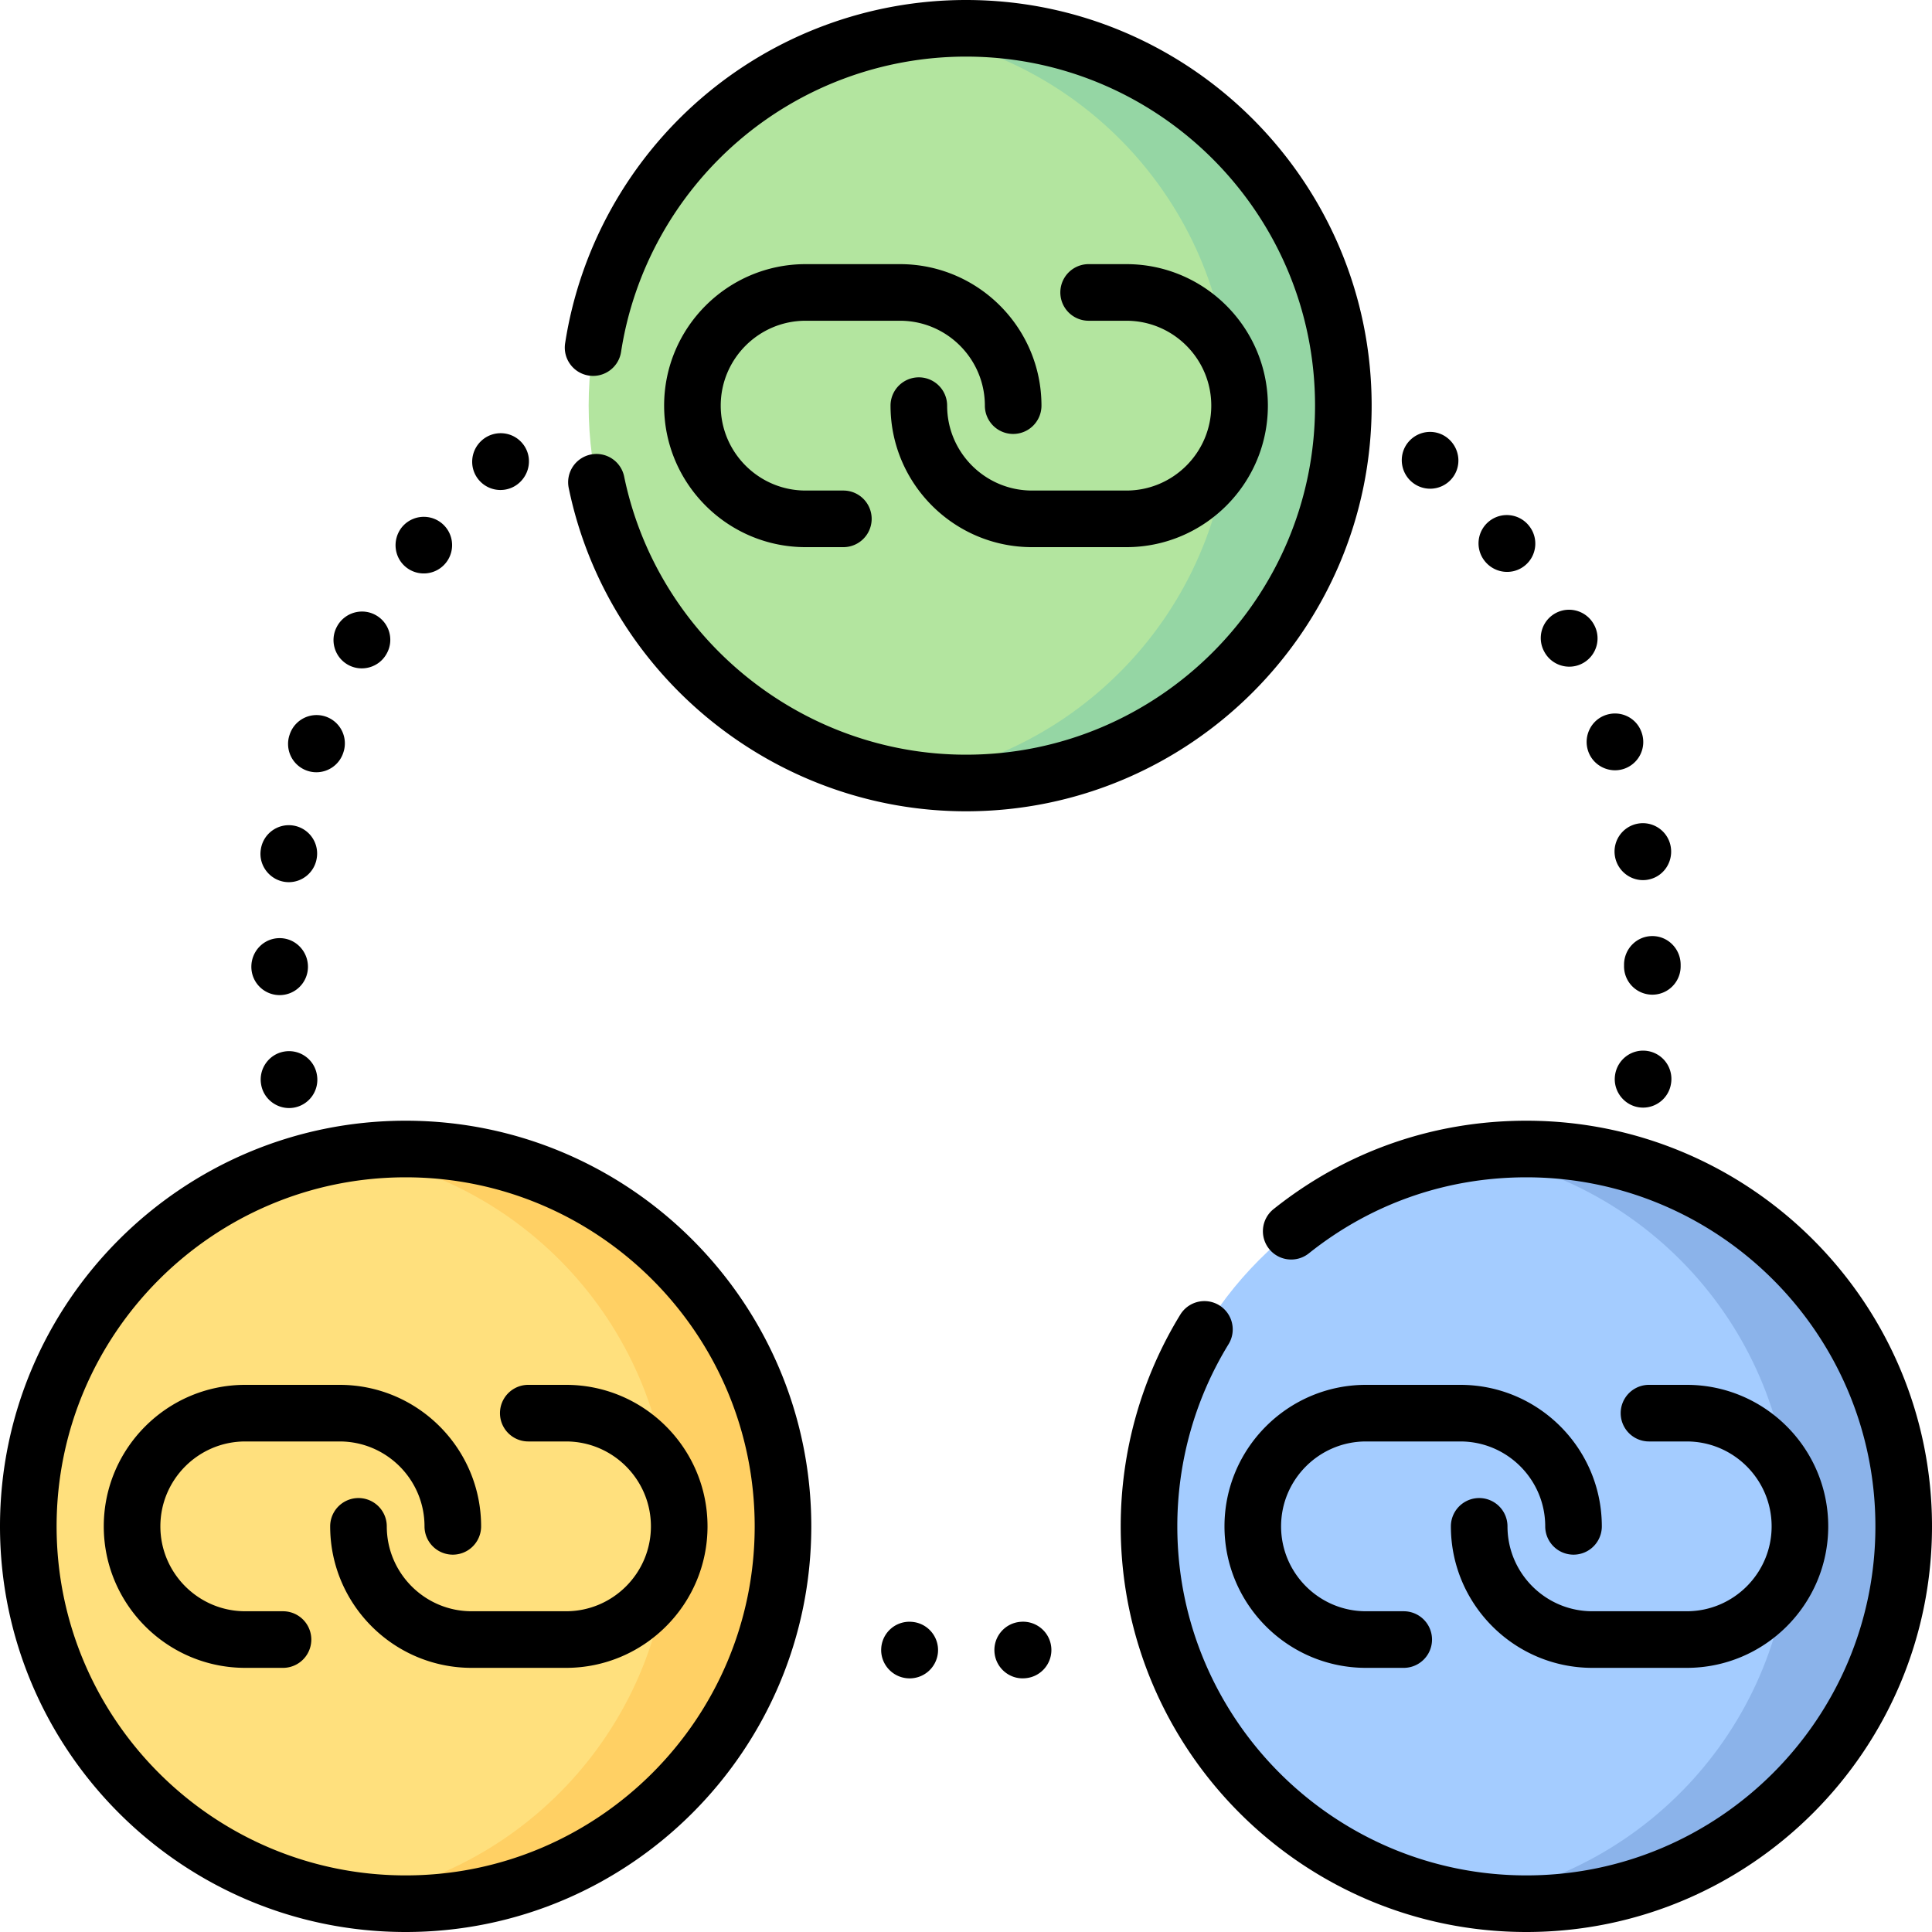 <svg xmlns="http://www.w3.org/2000/svg" xmlns:xlink="http://www.w3.org/1999/xlink" width="512" height="512" xmlns:v="https://vecta.io/nano"><circle cx="256" cy="107.5" fill="#b3e59f" r="100"/><use xlink:href="#B" fill="#95d6a4"/><circle cx="107.5" cy="404.5" fill="#ffe07d" r="100"/><use xlink:href="#B" x="-148.5" y="297" fill="#ffd064"/><circle cx="404.5" cy="404.5" fill="#a4ccff" r="100"/><use xlink:href="#B" x="148.5" y="297" fill="#8bb3ea"/><path d="M107.701 150.392c3.245 2.524 7.967 1.973 10.524-1.315l.062-.079a7.5 7.5 0 0 0-11.839-9.209c-2.566 3.3-2.035 8.046 1.253 10.603zm30.002-22.522c3.082-2.851 3.342-7.611.463-10.693-2.821-3.02-7.566-3.177-10.596-.366-3.045 2.825-3.277 7.561-.464 10.618s7.563 3.247 10.597.441zm-56.266 76.389c.797.27 1.608.398 2.405.398 3.127 0 6.045-1.971 7.103-5.098l.032-.095a7.5 7.5 0 1 0-14.208-4.808l-.032.095a7.5 7.5 0 0 0 4.7 9.508zm-4.901 29.525c3.607 0 6.788-2.61 7.392-6.286.001-.005.018-.11.019-.116a7.5 7.5 0 0 0-6.206-8.602c-4.094-.658-7.94 2.118-8.602 6.206l-.013.081c-.76 4.54 2.817 8.717 7.41 8.717zm7.431 50.959c-.717-4.068-4.587-6.767-8.655-6.066s-6.804 4.583-6.12 8.656l.004.027c.67 4.125 4.605 6.844 8.616 6.186a7.5 7.5 0 0 0 6.186-8.616zm8.305-108.542c3.567 1.962 8.17.711 10.186-2.958l.094-.173c1.943-3.643.565-8.149-3.068-10.109s-8.179-.595-10.156 3.03l-.013.023c-1.996 3.631-.672 8.191 2.957 10.187zm335.73 108.736c-.636 4.51 2.883 8.592 7.43 8.592 3.624 0 6.802-2.632 7.395-6.305a7.5 7.5 0 0 0-6.065-8.677c-4.217-.755-8.164 2.165-8.76 6.39zm2.387-29.268l.002.165-.002.166v.1a7.5 7.5 0 1 0 15 0v-.1l-.002-.166.002-.165c0-4.179-3.333-7.6-7.5-7.6-4.186 0-7.5 3.424-7.5 7.6zm-2.411-28.745c.695 4.076 4.503 6.825 8.497 6.238 4.256-.626 7.026-4.653 6.275-8.841-.73-4.076-4.628-6.777-8.698-6.051a7.51 7.51 0 0 0-6.074 8.654zm-34.471-78.191c2.623 3.234 7.293 3.762 10.516 1.219 3.247-2.562 3.799-7.279 1.243-10.531l-.022-.029c-2.543-3.27-7.257-3.856-10.524-1.315a7.5 7.5 0 0 0-1.315 10.524 3.91 3.91 0 0 0 .102.132zm27.369 50.308c1.344 3.972 5.671 5.998 9.509 4.7a7.5 7.5 0 0 0 4.7-9.508c-.004-.011-.04-.117-.044-.128-1.344-3.91-5.578-5.948-9.498-4.613-3.914 1.334-5.992 5.632-4.667 9.549zm-36.35-71.952c2.829-3.075 2.557-7.84-.515-10.665-3.049-2.804-7.756-2.573-10.561.475s-2.57 7.827.478 10.631a7.5 7.5 0 0 0 10.598-.441zm24.843 45.83c1.388 2.409 3.911 3.757 6.505 3.757a7.46 7.46 0 0 0 3.738-1.003 7.5 7.5 0 0 0 2.809-10.145c-1.959-3.633-6.486-5.002-10.131-3.059a7.5 7.5 0 0 0-3.088 10.147c.038.073.126.232.167.303zM74.111 263.715a7.5 7.5 0 0 0 7.5-7.5c0-4.179-3.333-7.6-7.5-7.6-4.184 0-7.5 3.423-7.5 7.6a7.5 7.5 0 0 0 7.5 7.5zM447 427h-25c-12.406 0-22.5-10.093-22.5-22.5a7.5 7.5 0 1 0-15 0c0 20.678 16.822 37.5 37.5 37.5h25c20.678 0 37.5-16.822 37.5-37.5S467.678 367 447 367h-10a7.5 7.5 0 1 0 0 15h10c12.406 0 22.5 10.093 22.5 22.5S459.406 427 447 427zM238.5 70h-25c-20.678 0-37.5 16.822-37.5 37.5s16.822 37.5 37.5 37.5h10a7.5 7.5 0 1 0 0-15h-10c-12.407 0-22.5-10.093-22.5-22.5S201.093 85 213.5 85h25c12.407 0 22.5 10.093 22.5 22.5a7.5 7.5 0 1 0 15 0c0-20.678-16.822-37.5-37.5-37.5zm60 60h-25c-12.406 0-22.5-10.093-22.5-22.5a7.5 7.5 0 1 0-15 0c0 20.678 16.822 37.5 37.5 37.5h25c20.678 0 37.5-16.822 37.5-37.5S319.178 70 298.5 70h-10a7.5 7.5 0 1 0 0 15h10c12.406 0 22.5 10.093 22.5 22.5S310.906 130 298.5 130zm-28.025 299.797c-4.131.304-7.233 3.899-6.93 8.03.305 4.15 3.945 7.252 8.029 6.93l.209-.017c4.126-.364 7.181-4.004 6.816-8.131s-4.019-7.164-8.124-6.812zM404.5 297c-24.621 0-47.787 8.1-66.995 23.424a7.5 7.5 0 0 0-1.185 10.54c2.581 3.238 7.3 3.768 10.54 1.186C363.383 318.968 383.314 312 404.5 312c51.005 0 92.5 41.495 92.5 92.5S455.505 497 404.5 497 312 455.505 312 404.5c0-17.116 4.709-33.83 13.616-48.335a7.5 7.5 0 0 0-12.781-7.85C302.476 365.182 297 384.611 297 404.5c0 59.276 48.225 107.5 107.5 107.5S512 463.776 512 404.5 463.775 297 404.5 297zM387 367h-25c-20.678 0-37.5 16.822-37.5 37.5S341.322 442 362 442h10a7.5 7.5 0 1 0 0-15h-10c-12.406 0-22.5-10.093-22.5-22.5S349.594 382 362 382h25c12.406 0 22.5 10.093 22.5 22.5a7.5 7.5 0 1 0 15 0c0-20.678-16.822-37.5-37.5-37.5zm-247 0a7.5 7.5 0 1 0 0 15h10c12.407 0 22.5 10.093 22.5 22.5S162.407 427 150 427h-25c-12.407 0-22.5-10.093-22.5-22.5a7.5 7.5 0 1 0-15 0c0 20.678 16.822 37.5 37.5 37.5h25c20.678 0 37.5-16.822 37.5-37.5S170.678 367 150 367zm-65 60H65c-12.407 0-22.5-10.093-22.5-22.5S52.593 382 65 382h25c12.407 0 22.5 10.093 22.5 22.5a7.5 7.5 0 1 0 15 0c0-20.678-16.822-37.5-37.5-37.5H65c-20.678 0-37.5 16.822-37.5 37.5S44.322 442 65 442h10a7.5 7.5 0 1 0 0-15zm288.5-319.5C363.5 48.224 315.275 0 256 0c-25.822 0-50.785 9.292-70.292 26.163-19.304 16.696-32.069 39.712-35.944 64.807-.632 4.094 2.174 7.924 6.268 8.557s7.924-2.174 8.557-6.268c3.333-21.582 14.318-41.381 30.933-55.751C212.302 22.994 233.781 15 256 15c51.005 0 92.5 41.495 92.5 92.5S307.005 200 256 200c-43.661 0-81.756-30.98-90.583-73.665a7.5 7.5 0 1 0-14.689 3.037C160.988 178.989 205.261 215 256 215c59.275 0 107.5-48.224 107.5-107.5zM241.752 429.815l-.209-.017a7.48 7.48 0 0 0-7.999 6.889c-.327 4.112 2.756 7.718 6.867 8.068l.023.002a7.52 7.52 0 0 0 8.13-6.812c.364-4.125-2.686-7.765-6.812-8.13zM107.5 297C48.224 297 0 345.224 0 404.5S48.224 512 107.5 512 215 463.776 215 404.5 166.776 297 107.5 297zm0 200C56.495 497 15 455.505 15 404.5S56.495 312 107.5 312s92.5 41.495 92.5 92.5-41.495 92.5-92.5 92.5z"/><defs ><path id="B" d="m256 7.5c-5.098 0-10.107.384-15 1.12 48.112 7.238 85 48.75 85 98.88s-36.888 91.642-85 98.88c4.893.736 9.902 1.12 15 1.12 55.228 0 100-44.771 100-100s-44.772-100-100-100z"/></defs></svg>